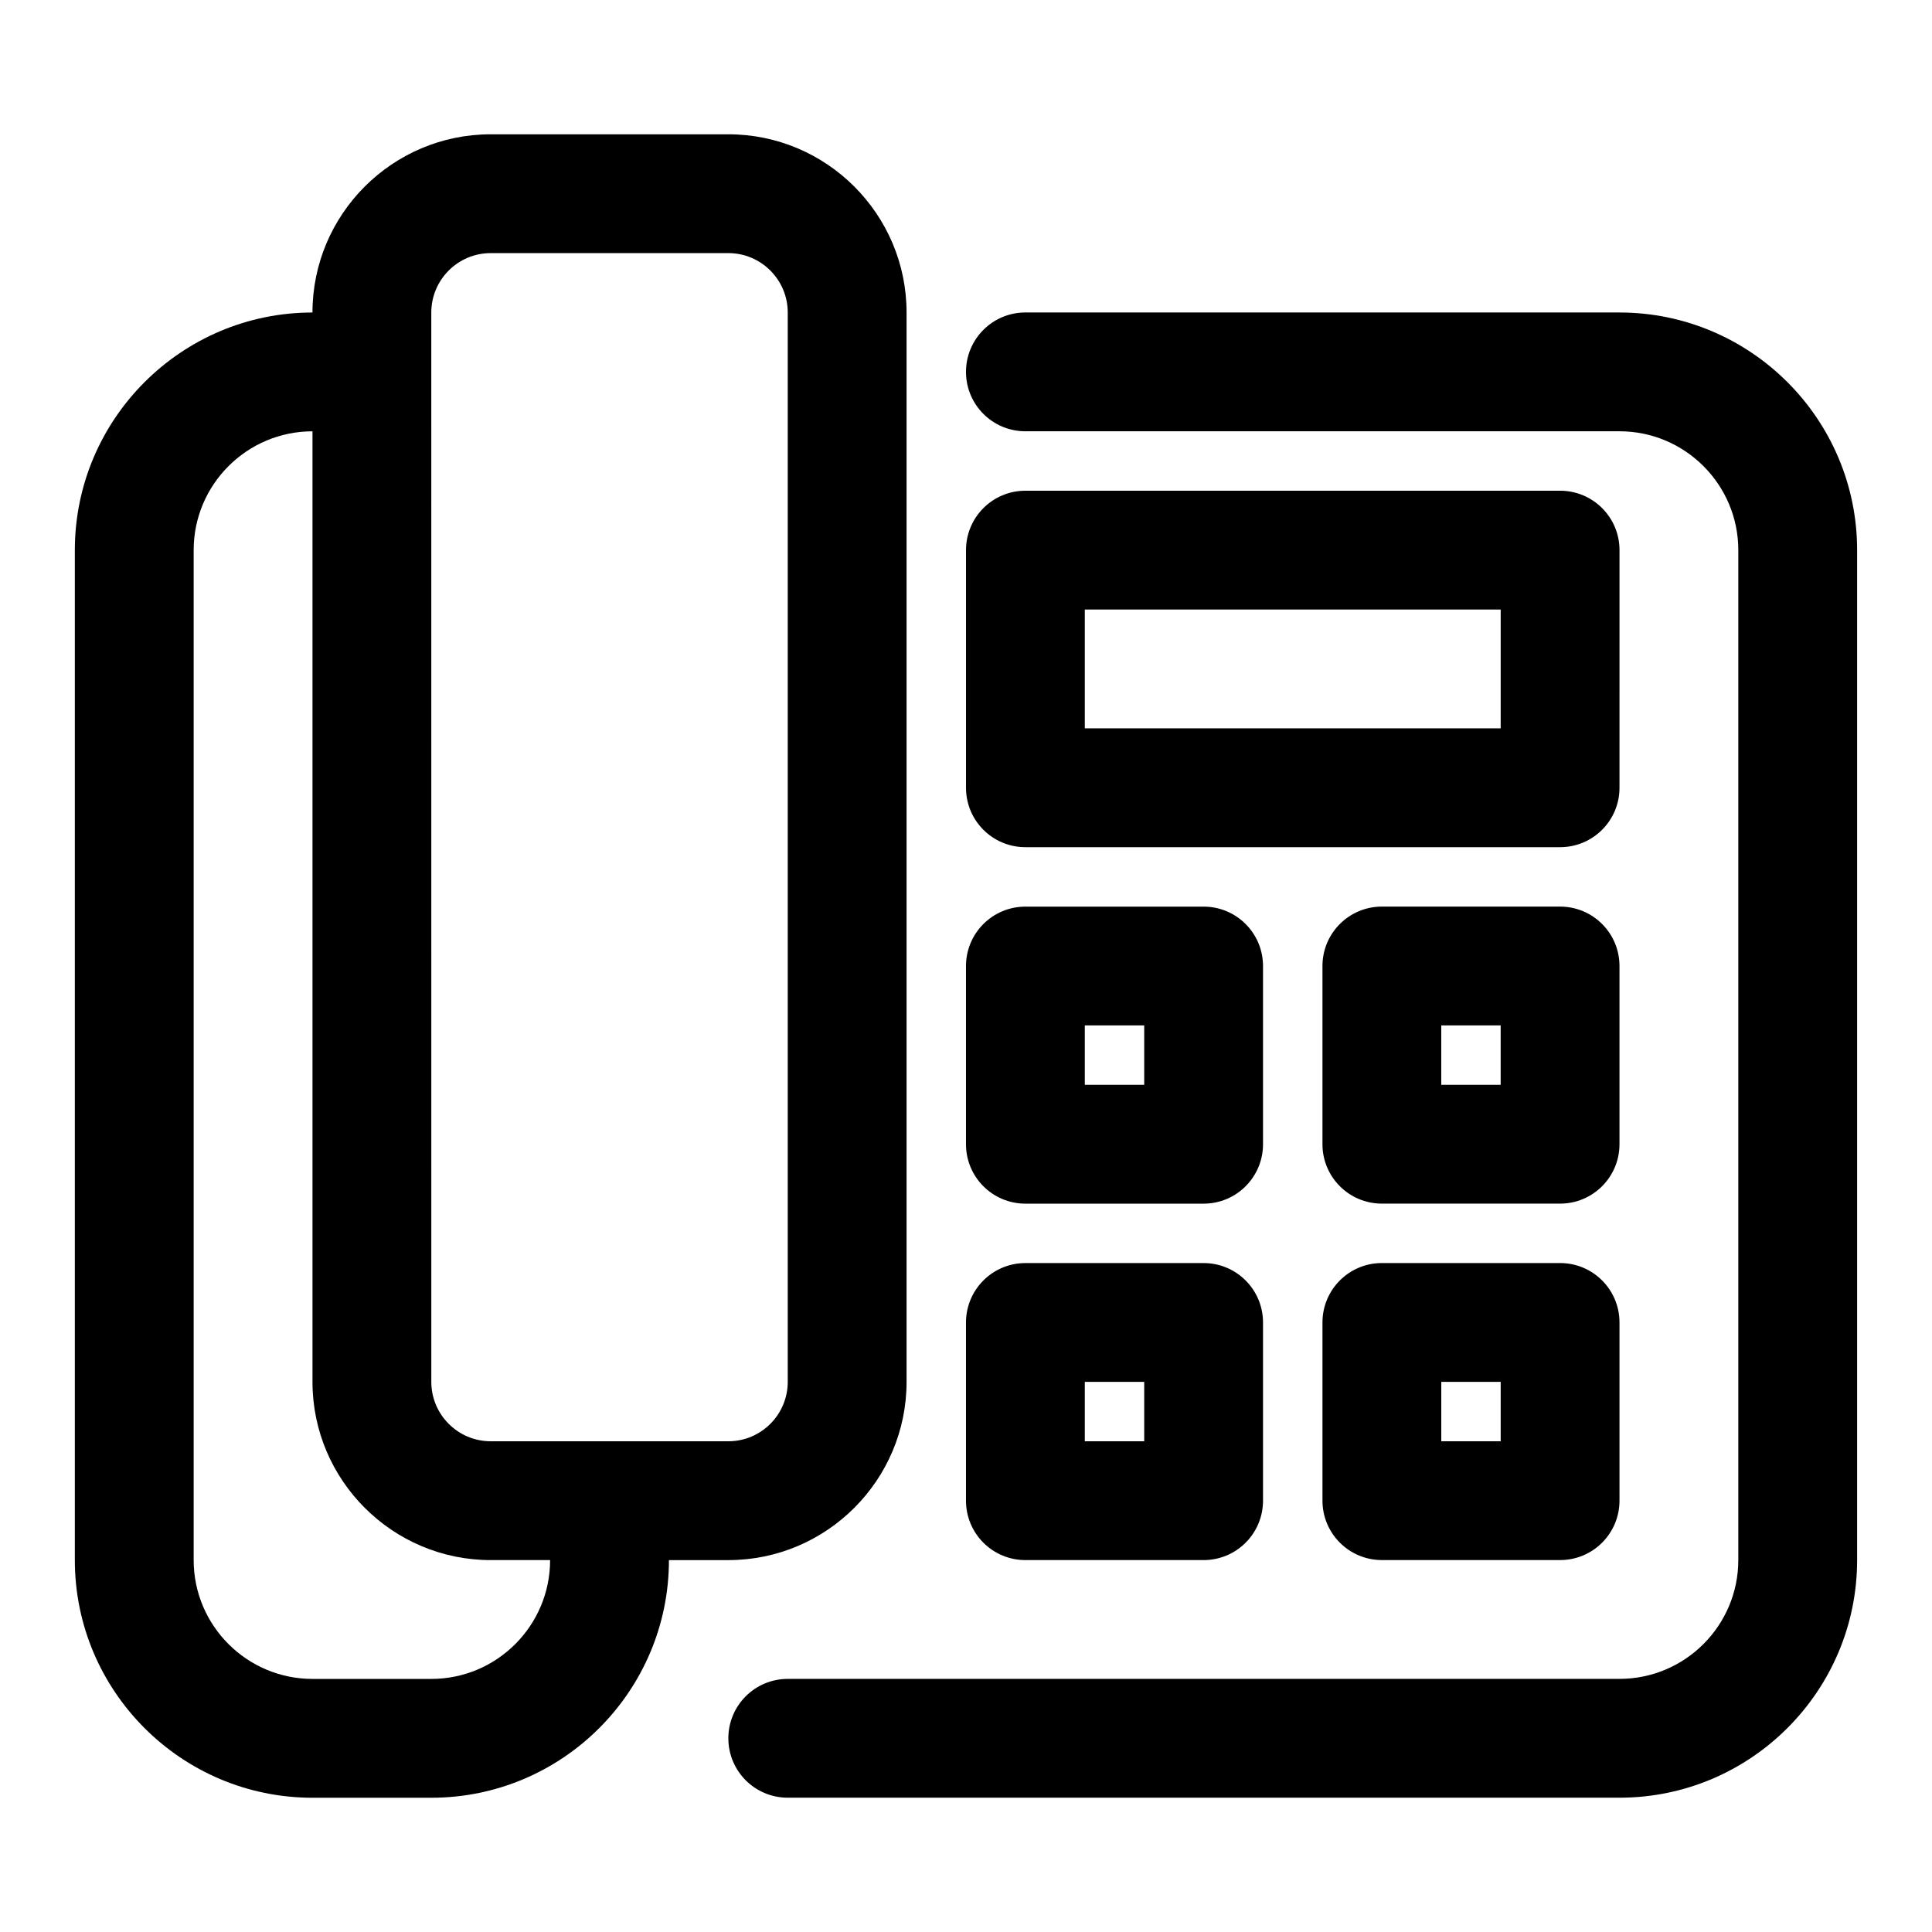 <?xml version="1.0" encoding="UTF-8"?>
<!-- The Best Svg Icon site in the world: iconSvg.co, Visit us! https://iconsvg.co -->
<svg fill="#000000" width="800px" height="800px" version="1.1" viewBox="144 144 512 512" xmlns="http://www.w3.org/2000/svg">
 <g>
  <path d="m415.74 368.51h141.7c8.707 0 15.742-7.055 15.742-15.742l0.004-62.98c0-8.691-7.039-15.742-15.742-15.742h-141.7c-8.707 0-15.742 7.055-15.742 15.742v62.977c-0.004 8.691 7.031 15.746 15.738 15.746zm15.746-62.977h110.21v31.488h-110.21z"/>
  <path d="m415.74 462.98h47.23c8.707 0 15.742-7.055 15.742-15.742v-47.23c0-8.691-7.039-15.742-15.742-15.742h-47.23c-8.707 0-15.742 7.055-15.742 15.742v47.23c0 8.688 7.035 15.742 15.742 15.742zm15.746-47.234h15.742v15.742h-15.742z"/>
  <path d="m415.74 557.44h47.23c8.707 0 15.742-7.055 15.742-15.742v-47.23c0-8.691-7.039-15.742-15.742-15.742h-47.23c-8.707 0-15.742 7.055-15.742 15.742v47.23c0 8.691 7.035 15.742 15.742 15.742zm15.746-47.23h15.742v15.742h-15.742z"/>
  <path d="m557.44 478.72h-47.23c-8.707 0-15.742 7.055-15.742 15.742v47.23c0 8.691 7.039 15.742 15.742 15.742h47.23c8.707 0 15.742-7.055 15.742-15.742v-47.23c0.004-8.688-7.035-15.742-15.742-15.742zm-15.742 47.23h-15.742v-15.742h15.742z"/>
  <path d="m573.18 400c0-8.691-7.039-15.742-15.742-15.742h-47.23c-8.707 0-15.742 7.055-15.742 15.742v47.23c0 8.691 7.039 15.742 15.742 15.742h47.23c8.707 0 15.742-7.055 15.742-15.742zm-31.488 31.488h-15.742v-15.742h15.742z"/>
  <path d="m573.18 226.81h-157.44c-8.707 0-15.742 7.055-15.742 15.742 0 8.691 7.039 15.742 15.742 15.742h157.44c17.367 0 31.488 14.121 31.488 31.488v267.65c0 17.367-14.121 31.488-31.488 31.488l-220.42 0.004c-8.707 0-15.742 7.055-15.742 15.742 0 8.691 7.039 15.742 15.742 15.742h220.42c34.73 0 62.977-28.246 62.977-62.977v-267.64c0-34.73-28.246-62.977-62.977-62.977z"/>
  <path d="m384.25 510.21v-283.39c0-26.039-21.191-47.23-47.23-47.23h-62.977c-26.043 0-47.234 21.191-47.234 47.23-34.73 0-62.977 28.246-62.977 62.977v267.65c0 34.73 28.246 62.977 62.977 62.977h31.488c34.73 0 62.977-28.246 62.977-62.977h15.742c26.043 0 47.234-21.191 47.234-47.23zm-125.95 78.719h-31.488c-17.367 0-31.488-14.121-31.488-31.488v-267.65c0-17.367 14.121-31.488 31.488-31.488v251.91c0 26.039 21.191 47.23 47.23 47.23h15.742c0.004 17.367-14.117 31.488-31.484 31.488zm15.746-62.977c-8.691 0-15.742-7.07-15.742-15.742l-0.004-283.39c0-8.676 7.055-15.742 15.742-15.742h62.977c8.691 0 15.742 7.07 15.742 15.742v283.39c0 8.676-7.055 15.742-15.742 15.742z"/>
 </g>
</svg>